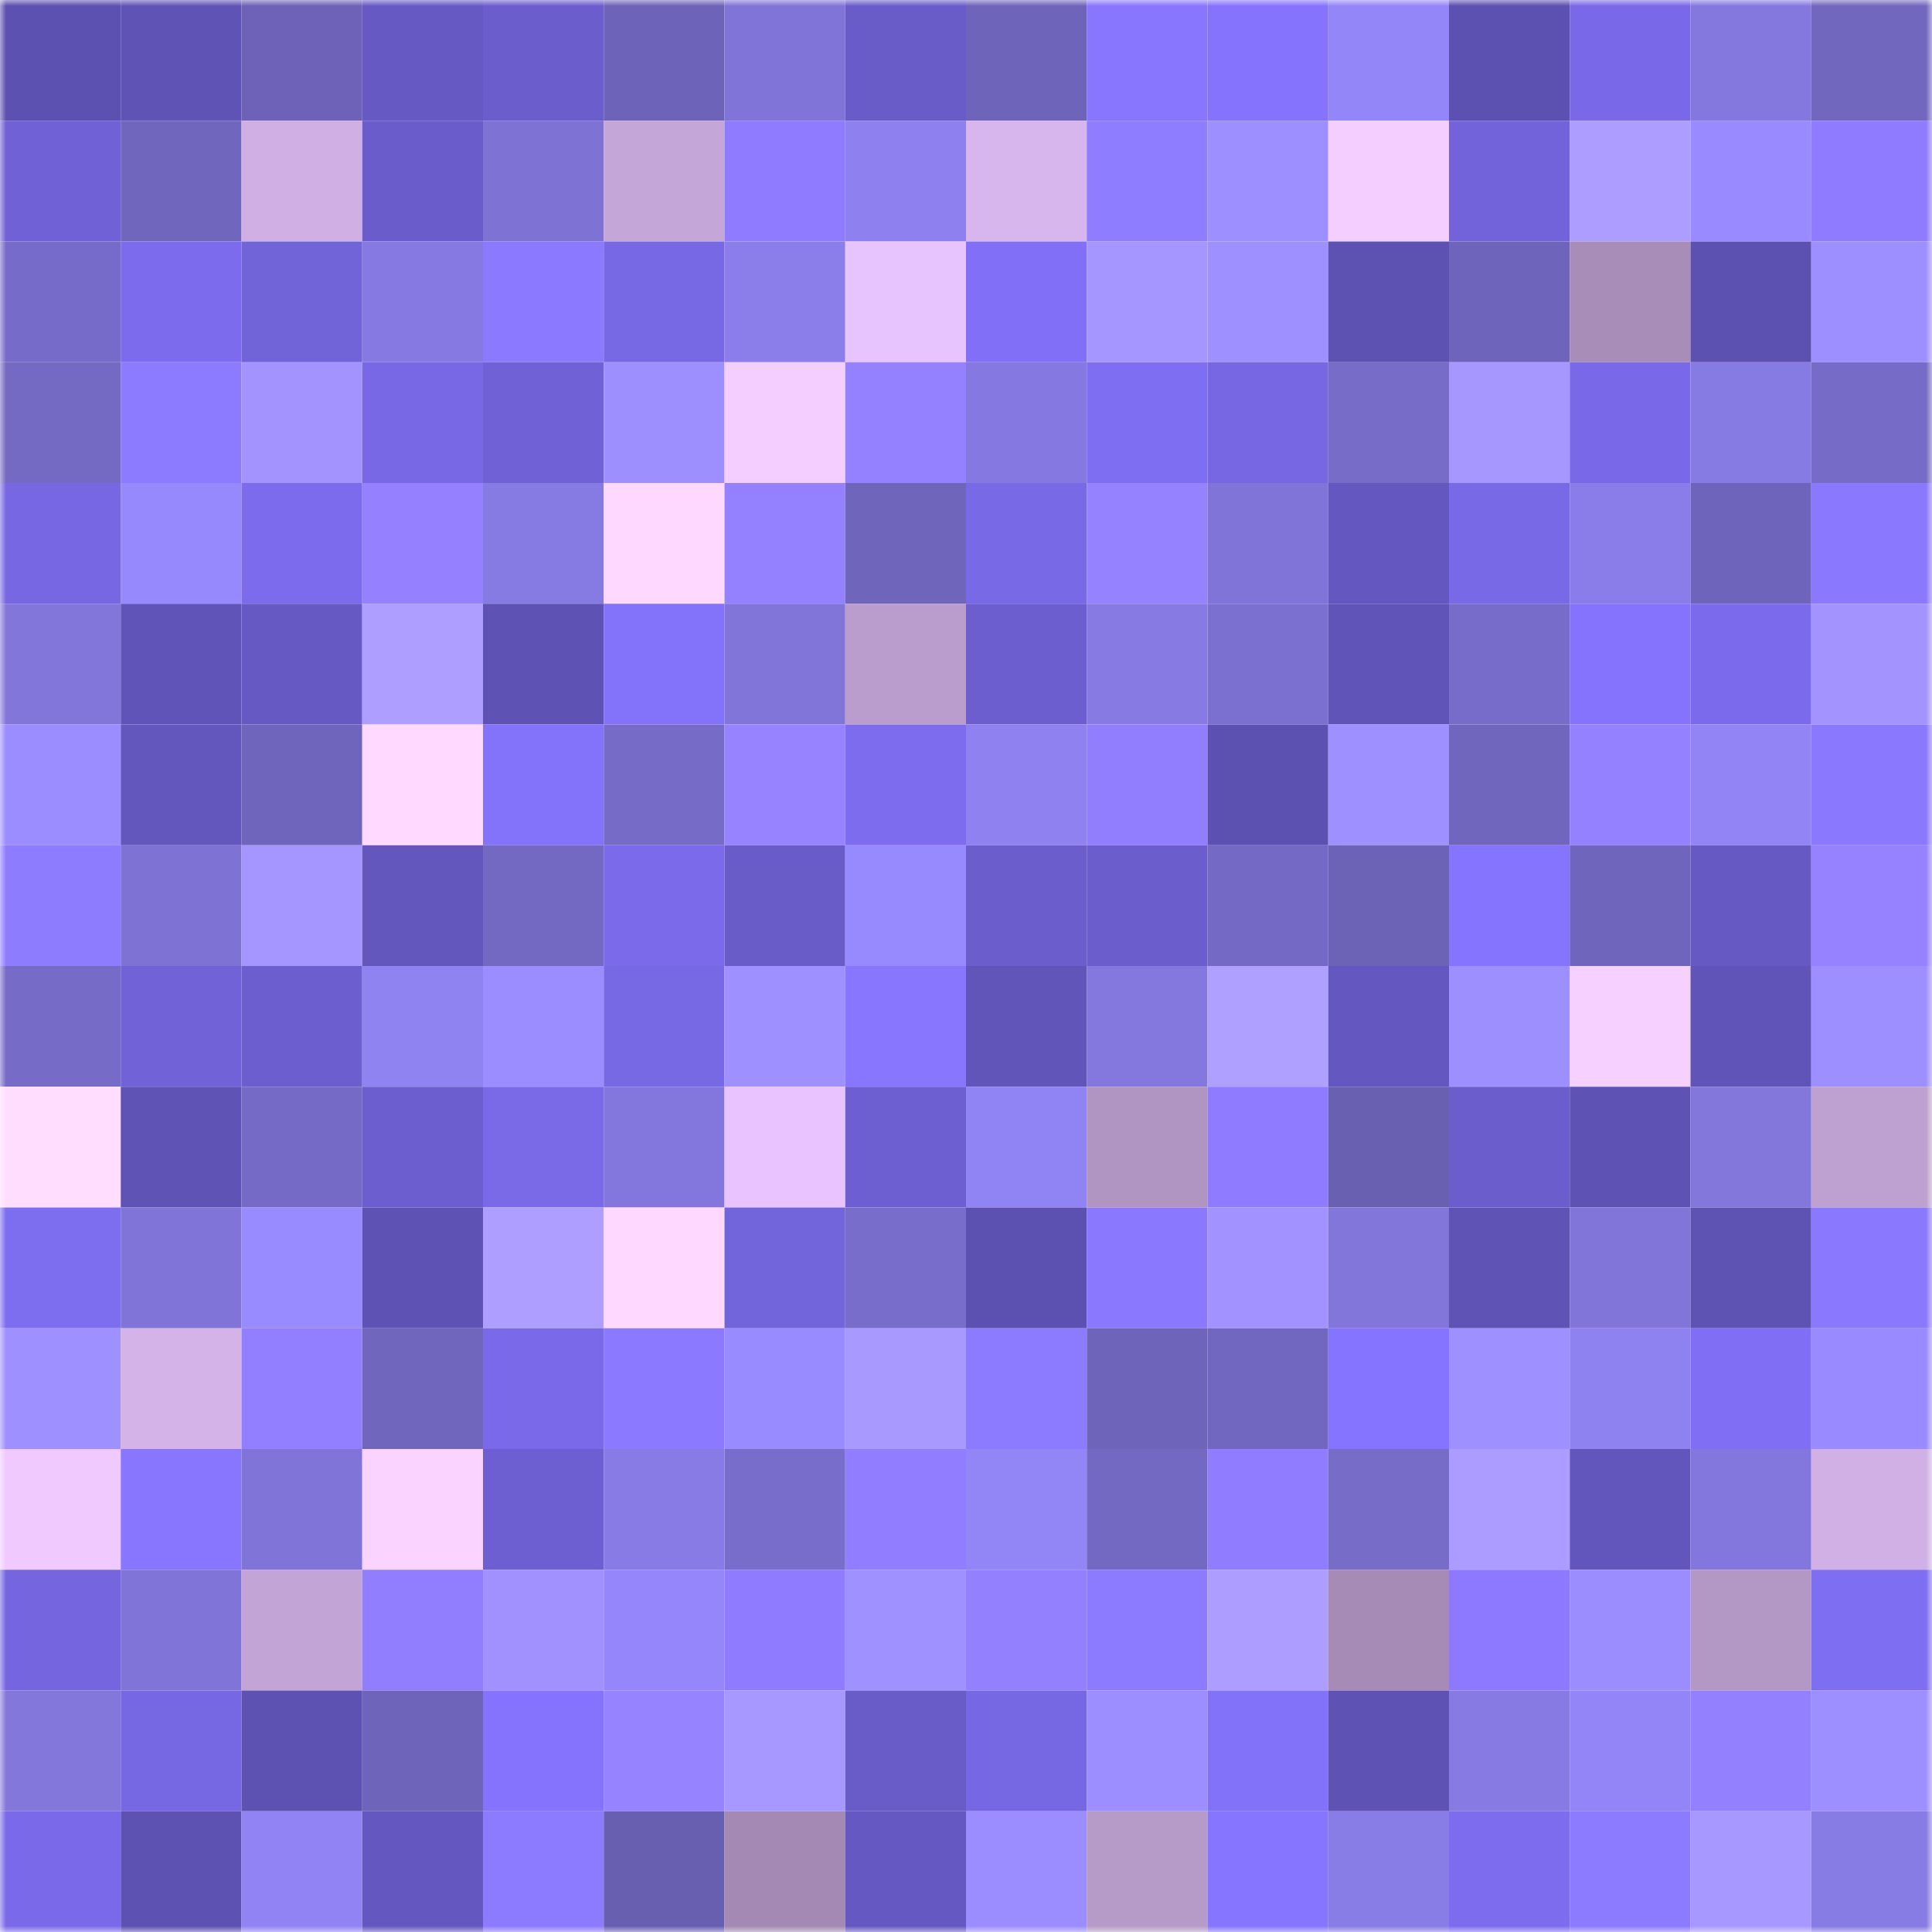 <svg viewBox="0 0 160 160" fill="none" role="img" xmlns="http://www.w3.org/2000/svg" width="240" height="240" name="linea%2Cjannakomarova.linea.eth"><mask id="1076173579" mask-type="alpha" maskUnits="userSpaceOnUse" x="0" y="0" width="160" height="160"><rect width="160" height="160" fill="#FFFFFF"></rect></mask><g mask="url(#1076173579)"><rect x="0" y="0" width="10" height="10" fill="#5c50b0"></rect><rect x="10" y="0" width="10" height="10" fill="#5f53b6"></rect><rect x="20" y="0" width="10" height="10" fill="#6d62b7"></rect><rect x="30" y="0" width="10" height="10" fill="#6659c4"></rect><rect x="40" y="0" width="10" height="10" fill="#6b5dcc"></rect><rect x="50" y="0" width="10" height="10" fill="#6d63b8"></rect><rect x="60" y="0" width="10" height="10" fill="#8074d8"></rect><rect x="70" y="0" width="10" height="10" fill="#695cc9"></rect><rect x="80" y="0" width="10" height="10" fill="#6e64ba"></rect><rect x="90" y="0" width="10" height="10" fill="#8876ff"></rect><rect x="100" y="0" width="10" height="10" fill="#8573fe"></rect><rect x="110" y="0" width="10" height="10" fill="#9386f8"></rect><rect x="120" y="0" width="10" height="10" fill="#5c50b0"></rect><rect x="130" y="0" width="10" height="10" fill="#7969e8"></rect><rect x="140" y="0" width="10" height="10" fill="#8478df"></rect><rect x="150" y="0" width="10" height="10" fill="#7167bf"></rect><rect x="0" y="10" width="10" height="10" fill="#7061d6"></rect><rect x="10" y="10" width="10" height="10" fill="#7166be"></rect><rect x="20" y="10" width="10" height="10" fill="#cfafe4"></rect><rect x="30" y="10" width="10" height="10" fill="#6a5ccb"></rect><rect x="40" y="10" width="10" height="10" fill="#7e72d5"></rect><rect x="50" y="10" width="10" height="10" fill="#c5a6d9"></rect><rect x="60" y="10" width="10" height="10" fill="#8e7bff"></rect><rect x="70" y="10" width="10" height="10" fill="#8e81ef"></rect><rect x="80" y="10" width="10" height="10" fill="#d7b5ed"></rect><rect x="90" y="10" width="10" height="10" fill="#8f7dff"></rect><rect x="100" y="10" width="10" height="10" fill="#9d8fff"></rect><rect x="110" y="10" width="10" height="10" fill="#f4ceff"></rect><rect x="120" y="10" width="10" height="10" fill="#7263da"></rect><rect x="130" y="10" width="10" height="10" fill="#ad9dff"></rect><rect x="140" y="10" width="10" height="10" fill="#998bff"></rect><rect x="150" y="10" width="10" height="10" fill="#8e7bff"></rect><rect x="0" y="20" width="10" height="10" fill="#766bc8"></rect><rect x="10" y="20" width="10" height="10" fill="#7c6ced"></rect><rect x="20" y="20" width="10" height="10" fill="#7163d8"></rect><rect x="30" y="20" width="10" height="10" fill="#867ae2"></rect><rect x="40" y="20" width="10" height="10" fill="#8b79ff"></rect><rect x="50" y="20" width="10" height="10" fill="#7768e4"></rect><rect x="60" y="20" width="10" height="10" fill="#8b7eeb"></rect><rect x="70" y="20" width="10" height="10" fill="#e8c4ff"></rect><rect x="80" y="20" width="10" height="10" fill="#8170f7"></rect><rect x="90" y="20" width="10" height="10" fill="#a596ff"></rect><rect x="100" y="20" width="10" height="10" fill="#9f90ff"></rect><rect x="110" y="20" width="10" height="10" fill="#5d51b1"></rect><rect x="120" y="20" width="10" height="10" fill="#6f64bb"></rect><rect x="130" y="20" width="10" height="10" fill="#a78db8"></rect><rect x="140" y="20" width="10" height="10" fill="#5c50b1"></rect><rect x="150" y="20" width="10" height="10" fill="#9d8fff"></rect><rect x="0" y="30" width="10" height="10" fill="#7469c3"></rect><rect x="10" y="30" width="10" height="10" fill="#8d7bff"></rect><rect x="20" y="30" width="10" height="10" fill="#a293ff"></rect><rect x="30" y="30" width="10" height="10" fill="#7868e5"></rect><rect x="40" y="30" width="10" height="10" fill="#7061d6"></rect><rect x="50" y="30" width="10" height="10" fill="#9e8fff"></rect><rect x="60" y="30" width="10" height="10" fill="#f4ceff"></rect><rect x="70" y="30" width="10" height="10" fill="#9481ff"></rect><rect x="80" y="30" width="10" height="10" fill="#8579e1"></rect><rect x="90" y="30" width="10" height="10" fill="#7e6ef1"></rect><rect x="100" y="30" width="10" height="10" fill="#7767e2"></rect><rect x="110" y="30" width="10" height="10" fill="#776cc8"></rect><rect x="120" y="30" width="10" height="10" fill="#a697ff"></rect><rect x="130" y="30" width="10" height="10" fill="#7969e8"></rect><rect x="140" y="30" width="10" height="10" fill="#867ae3"></rect><rect x="150" y="30" width="10" height="10" fill="#766bc6"></rect><rect x="0" y="40" width="10" height="10" fill="#7767e2"></rect><rect x="10" y="40" width="10" height="10" fill="#9688fd"></rect><rect x="20" y="40" width="10" height="10" fill="#7c6ced"></rect><rect x="30" y="40" width="10" height="10" fill="#9581ff"></rect><rect x="40" y="40" width="10" height="10" fill="#867ae3"></rect><rect x="50" y="40" width="10" height="10" fill="#ffd8ff"></rect><rect x="60" y="40" width="10" height="10" fill="#9481ff"></rect><rect x="70" y="40" width="10" height="10" fill="#6f65bb"></rect><rect x="80" y="40" width="10" height="10" fill="#7869e6"></rect><rect x="90" y="40" width="10" height="10" fill="#9582ff"></rect><rect x="100" y="40" width="10" height="10" fill="#8074d8"></rect><rect x="110" y="40" width="10" height="10" fill="#6457c0"></rect><rect x="120" y="40" width="10" height="10" fill="#7869e6"></rect><rect x="130" y="40" width="10" height="10" fill="#8a7de9"></rect><rect x="140" y="40" width="10" height="10" fill="#6f64bb"></rect><rect x="150" y="40" width="10" height="10" fill="#8a78ff"></rect><rect x="0" y="50" width="10" height="10" fill="#8276db"></rect><rect x="10" y="50" width="10" height="10" fill="#6154b9"></rect><rect x="20" y="50" width="10" height="10" fill="#6659c3"></rect><rect x="30" y="50" width="10" height="10" fill="#ae9eff"></rect><rect x="40" y="50" width="10" height="10" fill="#5f52b5"></rect><rect x="50" y="50" width="10" height="10" fill="#8372fa"></rect><rect x="60" y="50" width="10" height="10" fill="#8175d9"></rect><rect x="70" y="50" width="10" height="10" fill="#ba9dcd"></rect><rect x="80" y="50" width="10" height="10" fill="#6c5ecf"></rect><rect x="90" y="50" width="10" height="10" fill="#877ae3"></rect><rect x="100" y="50" width="10" height="10" fill="#7b70d0"></rect><rect x="110" y="50" width="10" height="10" fill="#6154b9"></rect><rect x="120" y="50" width="10" height="10" fill="#776cc9"></rect><rect x="130" y="50" width="10" height="10" fill="#8573fe"></rect><rect x="140" y="50" width="10" height="10" fill="#7b6bec"></rect><rect x="150" y="50" width="10" height="10" fill="#a293ff"></rect><rect x="0" y="60" width="10" height="10" fill="#9b8cff"></rect><rect x="10" y="60" width="10" height="10" fill="#6356bd"></rect><rect x="20" y="60" width="10" height="10" fill="#6f65bc"></rect><rect x="30" y="60" width="10" height="10" fill="#ffd9ff"></rect><rect x="40" y="60" width="10" height="10" fill="#8372fa"></rect><rect x="50" y="60" width="10" height="10" fill="#766bc7"></rect><rect x="60" y="60" width="10" height="10" fill="#9783ff"></rect><rect x="70" y="60" width="10" height="10" fill="#7d6cee"></rect><rect x="80" y="60" width="10" height="10" fill="#8f81f0"></rect><rect x="90" y="60" width="10" height="10" fill="#917eff"></rect><rect x="100" y="60" width="10" height="10" fill="#5c50b0"></rect><rect x="110" y="60" width="10" height="10" fill="#9e90ff"></rect><rect x="120" y="60" width="10" height="10" fill="#7166be"></rect><rect x="130" y="60" width="10" height="10" fill="#9481ff"></rect><rect x="140" y="60" width="10" height="10" fill="#9284f5"></rect><rect x="150" y="60" width="10" height="10" fill="#8a78ff"></rect><rect x="0" y="70" width="10" height="10" fill="#8e7cff"></rect><rect x="10" y="70" width="10" height="10" fill="#7e72d4"></rect><rect x="20" y="70" width="10" height="10" fill="#a495ff"></rect><rect x="30" y="70" width="10" height="10" fill="#6356bc"></rect><rect x="40" y="70" width="10" height="10" fill="#7368c2"></rect><rect x="50" y="70" width="10" height="10" fill="#7b6beb"></rect><rect x="60" y="70" width="10" height="10" fill="#695cc9"></rect><rect x="70" y="70" width="10" height="10" fill="#9789fe"></rect><rect x="80" y="70" width="10" height="10" fill="#6b5dcc"></rect><rect x="90" y="70" width="10" height="10" fill="#6b5dcc"></rect><rect x="100" y="70" width="10" height="10" fill="#7469c4"></rect><rect x="110" y="70" width="10" height="10" fill="#6c62b6"></rect><rect x="120" y="70" width="10" height="10" fill="#8574fe"></rect><rect x="130" y="70" width="10" height="10" fill="#7065bc"></rect><rect x="140" y="70" width="10" height="10" fill="#6659c4"></rect><rect x="150" y="70" width="10" height="10" fill="#9682ff"></rect><rect x="0" y="80" width="10" height="10" fill="#766bc7"></rect><rect x="10" y="80" width="10" height="10" fill="#7162d7"></rect><rect x="20" y="80" width="10" height="10" fill="#6c5ece"></rect><rect x="30" y="80" width="10" height="10" fill="#8f82f1"></rect><rect x="40" y="80" width="10" height="10" fill="#9b8dff"></rect><rect x="50" y="80" width="10" height="10" fill="#7768e4"></rect><rect x="60" y="80" width="10" height="10" fill="#9f90ff"></rect><rect x="70" y="80" width="10" height="10" fill="#8876ff"></rect><rect x="80" y="80" width="10" height="10" fill="#6255ba"></rect><rect x="90" y="80" width="10" height="10" fill="#8478df"></rect><rect x="100" y="80" width="10" height="10" fill="#af9fff"></rect><rect x="110" y="80" width="10" height="10" fill="#6457c0"></rect><rect x="120" y="80" width="10" height="10" fill="#9e8fff"></rect><rect x="130" y="80" width="10" height="10" fill="#f6d0ff"></rect><rect x="140" y="80" width="10" height="10" fill="#6154b9"></rect><rect x="150" y="80" width="10" height="10" fill="#9d8fff"></rect><rect x="0" y="90" width="10" height="10" fill="#ffddff"></rect><rect x="10" y="90" width="10" height="10" fill="#5f53b6"></rect><rect x="20" y="90" width="10" height="10" fill="#756ac5"></rect><rect x="30" y="90" width="10" height="10" fill="#6c5ecf"></rect><rect x="40" y="90" width="10" height="10" fill="#7a6ae8"></rect><rect x="50" y="90" width="10" height="10" fill="#8377dd"></rect><rect x="60" y="90" width="10" height="10" fill="#e8c3ff"></rect><rect x="70" y="90" width="10" height="10" fill="#6d5fd1"></rect><rect x="80" y="90" width="10" height="10" fill="#9083f3"></rect><rect x="90" y="90" width="10" height="10" fill="#b094c1"></rect><rect x="100" y="90" width="10" height="10" fill="#8e7bff"></rect><rect x="110" y="90" width="10" height="10" fill="#6a60b2"></rect><rect x="120" y="90" width="10" height="10" fill="#6b5dcc"></rect><rect x="130" y="90" width="10" height="10" fill="#5e52b4"></rect><rect x="140" y="90" width="10" height="10" fill="#8377dc"></rect><rect x="150" y="90" width="10" height="10" fill="#bea0d1"></rect><rect x="0" y="100" width="10" height="10" fill="#7d6def"></rect><rect x="10" y="100" width="10" height="10" fill="#8074d8"></rect><rect x="20" y="100" width="10" height="10" fill="#988aff"></rect><rect x="30" y="100" width="10" height="10" fill="#5f52b5"></rect><rect x="40" y="100" width="10" height="10" fill="#ae9eff"></rect><rect x="50" y="100" width="10" height="10" fill="#ffd8ff"></rect><rect x="60" y="100" width="10" height="10" fill="#7264db"></rect><rect x="70" y="100" width="10" height="10" fill="#786dca"></rect><rect x="80" y="100" width="10" height="10" fill="#5c50b0"></rect><rect x="90" y="100" width="10" height="10" fill="#8a78ff"></rect><rect x="100" y="100" width="10" height="10" fill="#a192ff"></rect><rect x="110" y="100" width="10" height="10" fill="#8276db"></rect><rect x="120" y="100" width="10" height="10" fill="#5f53b6"></rect><rect x="130" y="100" width="10" height="10" fill="#8175da"></rect><rect x="140" y="100" width="10" height="10" fill="#5e52b3"></rect><rect x="150" y="100" width="10" height="10" fill="#8a78ff"></rect><rect x="0" y="110" width="10" height="10" fill="#9f90ff"></rect><rect x="10" y="110" width="10" height="10" fill="#d4b3e9"></rect><rect x="20" y="110" width="10" height="10" fill="#927fff"></rect><rect x="30" y="110" width="10" height="10" fill="#7066bd"></rect><rect x="40" y="110" width="10" height="10" fill="#7a6ae9"></rect><rect x="50" y="110" width="10" height="10" fill="#8b79ff"></rect><rect x="60" y="110" width="10" height="10" fill="#988aff"></rect><rect x="70" y="110" width="10" height="10" fill="#a899ff"></rect><rect x="80" y="110" width="10" height="10" fill="#8d7bff"></rect><rect x="90" y="110" width="10" height="10" fill="#6e64ba"></rect><rect x="100" y="110" width="10" height="10" fill="#7267c0"></rect><rect x="110" y="110" width="10" height="10" fill="#8574ff"></rect><rect x="120" y="110" width="10" height="10" fill="#9f90ff"></rect><rect x="130" y="110" width="10" height="10" fill="#8e81f0"></rect><rect x="140" y="110" width="10" height="10" fill="#806ff4"></rect><rect x="150" y="110" width="10" height="10" fill="#998bff"></rect><rect x="0" y="120" width="10" height="10" fill="#efc9ff"></rect><rect x="10" y="120" width="10" height="10" fill="#8876ff"></rect><rect x="20" y="120" width="10" height="10" fill="#8074d8"></rect><rect x="30" y="120" width="10" height="10" fill="#fbd3ff"></rect><rect x="40" y="120" width="10" height="10" fill="#6d5fd1"></rect><rect x="50" y="120" width="10" height="10" fill="#887be5"></rect><rect x="60" y="120" width="10" height="10" fill="#786dca"></rect><rect x="70" y="120" width="10" height="10" fill="#907dff"></rect><rect x="80" y="120" width="10" height="10" fill="#9285f6"></rect><rect x="90" y="120" width="10" height="10" fill="#7368c2"></rect><rect x="100" y="120" width="10" height="10" fill="#8f7cff"></rect><rect x="110" y="120" width="10" height="10" fill="#776cc8"></rect><rect x="120" y="120" width="10" height="10" fill="#ac9cff"></rect><rect x="130" y="120" width="10" height="10" fill="#6255bb"></rect><rect x="140" y="120" width="10" height="10" fill="#8376dc"></rect><rect x="150" y="120" width="10" height="10" fill="#d1b0e6"></rect><rect x="0" y="130" width="10" height="10" fill="#7566e0"></rect><rect x="10" y="130" width="10" height="10" fill="#8074d8"></rect><rect x="20" y="130" width="10" height="10" fill="#c3a4d6"></rect><rect x="30" y="130" width="10" height="10" fill="#917eff"></rect><rect x="40" y="130" width="10" height="10" fill="#a091ff"></rect><rect x="50" y="130" width="10" height="10" fill="#9587fb"></rect><rect x="60" y="130" width="10" height="10" fill="#8e7bff"></rect><rect x="70" y="130" width="10" height="10" fill="#9f91ff"></rect><rect x="80" y="130" width="10" height="10" fill="#9380ff"></rect><rect x="90" y="130" width="10" height="10" fill="#8d7bff"></rect><rect x="100" y="130" width="10" height="10" fill="#ad9dff"></rect><rect x="110" y="130" width="10" height="10" fill="#a58bb5"></rect><rect x="120" y="130" width="10" height="10" fill="#8c79ff"></rect><rect x="130" y="130" width="10" height="10" fill="#9c8dff"></rect><rect x="140" y="130" width="10" height="10" fill="#b397c5"></rect><rect x="150" y="130" width="10" height="10" fill="#7e6ef2"></rect><rect x="0" y="140" width="10" height="10" fill="#8377dc"></rect><rect x="10" y="140" width="10" height="10" fill="#7667e2"></rect><rect x="20" y="140" width="10" height="10" fill="#5d51b2"></rect><rect x="30" y="140" width="10" height="10" fill="#6e64b9"></rect><rect x="40" y="140" width="10" height="10" fill="#8573fe"></rect><rect x="50" y="140" width="10" height="10" fill="#9683ff"></rect><rect x="60" y="140" width="10" height="10" fill="#a798ff"></rect><rect x="70" y="140" width="10" height="10" fill="#695cc9"></rect><rect x="80" y="140" width="10" height="10" fill="#7667e2"></rect><rect x="90" y="140" width="10" height="10" fill="#9d8eff"></rect><rect x="100" y="140" width="10" height="10" fill="#8271f9"></rect><rect x="110" y="140" width="10" height="10" fill="#5f52b5"></rect><rect x="120" y="140" width="10" height="10" fill="#877ae3"></rect><rect x="130" y="140" width="10" height="10" fill="#9385f7"></rect><rect x="140" y="140" width="10" height="10" fill="#9380ff"></rect><rect x="150" y="140" width="10" height="10" fill="#9d8fff"></rect><rect x="0" y="150" width="10" height="10" fill="#7a6ae9"></rect><rect x="10" y="150" width="10" height="10" fill="#5d51b2"></rect><rect x="20" y="150" width="10" height="10" fill="#9183f4"></rect><rect x="30" y="150" width="10" height="10" fill="#6457c0"></rect><rect x="40" y="150" width="10" height="10" fill="#8d7bff"></rect><rect x="50" y="150" width="10" height="10" fill="#695fb1"></rect><rect x="60" y="150" width="10" height="10" fill="#a389b3"></rect><rect x="70" y="150" width="10" height="10" fill="#6558c2"></rect><rect x="80" y="150" width="10" height="10" fill="#9b8dff"></rect><rect x="90" y="150" width="10" height="10" fill="#b69ac8"></rect><rect x="100" y="150" width="10" height="10" fill="#8675ff"></rect><rect x="110" y="150" width="10" height="10" fill="#887ce6"></rect><rect x="120" y="150" width="10" height="10" fill="#7d6dee"></rect><rect x="130" y="150" width="10" height="10" fill="#8c7aff"></rect><rect x="140" y="150" width="10" height="10" fill="#a798ff"></rect><rect x="150" y="150" width="10" height="10" fill="#877be4"></rect></g></svg>
